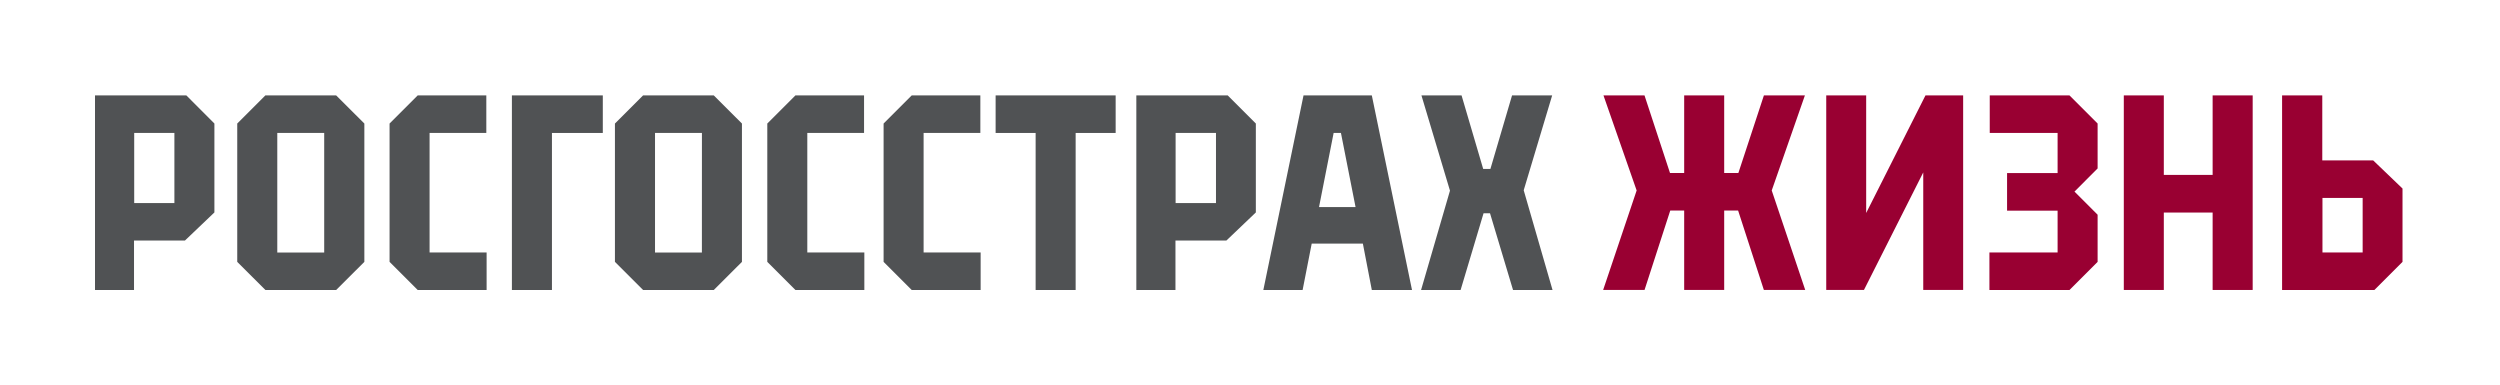 <?xml version="1.0" encoding="UTF-8"?> <svg xmlns="http://www.w3.org/2000/svg" id="Слой_1" data-name="Слой 1" viewBox="0 0 684.22 105.49"><defs><style>.cls-1{fill:#990032;}.cls-2{fill:#505254;}</style></defs><polygon class="cls-1" points="510.75 58.29 510.75 26.11 499.82 26.11 499.82 79.36 510.14 79.36 526.37 47.19 526.37 79.36 537.29 79.36 537.29 26.11 526.98 26.11 510.75 58.29"></polygon><polygon class="cls-1" points="544.57 26.11 544.57 36.39 563.14 36.39 563.14 47.37 549.31 47.37 549.31 57.65 563.14 57.65 563.14 69.09 544.48 69.09 544.48 79.37 566.39 79.37 574.09 71.67 574.09 58.77 567.76 52.44 574.09 46.1 574.09 33.81 566.39 26.11 544.57 26.11"></polygon><path class="cls-1" d="M649.51,43.9H635.58V26.11h-11V79.37h25.26l7.7-7.7V51.6Zm-2.88,25.19h-11V54.17h11Z"></path><polygon class="cls-1" points="493.98 26.11 482.76 26.11 475.77 47.35 471.89 47.35 471.89 26.11 460.94 26.11 460.94 47.35 457.06 47.35 450.08 26.11 438.85 26.11 447.93 52.13 438.76 79.36 450.09 79.36 457.13 57.62 460.94 57.62 460.94 79.36 471.89 79.36 471.89 57.62 475.7 57.62 482.75 79.36 494.07 79.36 484.9 52.13 493.98 26.11"></polygon><polygon class="cls-1" points="605.57 47.87 592.21 47.87 592.21 26.11 581.26 26.11 581.26 42.61 581.26 62.26 581.26 79.36 592.21 79.36 592.21 58.17 605.57 58.17 605.57 79.36 616.53 79.36 616.53 26.11 605.57 26.11 605.57 47.87"></polygon><polygon class="cls-2" points="140.1 79.37 151.06 79.37 151.06 36.39 164.98 36.39 164.98 26.11 140.1 26.11 140.1 79.37"></polygon><polygon class="cls-2" points="272.49 36.39 283.44 36.39 283.44 79.37 294.39 79.37 294.39 36.39 305.34 36.39 305.34 26.11 272.49 26.11 272.49 36.39"></polygon><path class="cls-2" d="M26,26.11V79.37H36.68V65.84H50.61l8.07-7.7V33.81L51,26.11ZM47.73,55.57h-11V36.39h11Z"></path><polygon class="cls-2" points="417.02 52.07 424.81 26.11 413.83 26.11 407.91 46.23 405.93 46.23 400.01 26.11 389.03 26.11 396.84 52.18 388.93 79.37 399.75 79.37 406.03 58.37 407.8 58.37 414.1 79.37 424.91 79.37 417.02 52.07"></polygon><path class="cls-2" d="M72.63,26.11l-7.7,7.7V71.67l7.71,7.7H92l7.72-7.7V33.81L92,26.11Zm16.1,43H75.89V36.39H88.73Z"></path><polygon class="cls-2" points="117.57 36.39 133.1 36.39 133.1 26.11 114.32 26.11 106.62 33.81 106.62 71.67 114.32 79.37 133.18 79.37 133.18 69.09 117.57 69.09 117.57 36.39"></polygon><path class="cls-2" d="M176,26.11l-7.7,7.7V71.67l7.71,7.7h19.34l7.71-7.7V33.81l-7.71-7.7Zm16.1,43H179.27V36.39h12.84Z"></path><path class="cls-2" d="M311,26.11V79.37h10.71V65.84h13.93l8.07-7.7V33.81l-7.7-7.7ZM332.8,55.57H321.75V36.39H332.8Z"></path><polygon class="cls-2" points="220.95 36.39 236.48 36.39 236.48 26.11 217.7 26.11 210 33.81 210 71.67 217.7 79.37 236.56 79.37 236.56 69.09 220.95 69.09 220.95 36.39"></polygon><polygon class="cls-2" points="252.78 36.39 268.31 36.39 268.31 26.11 249.53 26.11 241.83 33.81 241.83 71.67 249.53 79.37 268.39 79.37 268.39 69.09 252.78 69.09 252.78 36.39"></polygon><path class="cls-2" d="M375.45,79.37h11l-11-53.26H356.76l-11,53.26h10.75L359,66.67H373ZM361,56.67l4-20.28H367l4,20.28Z"></path></svg> 
